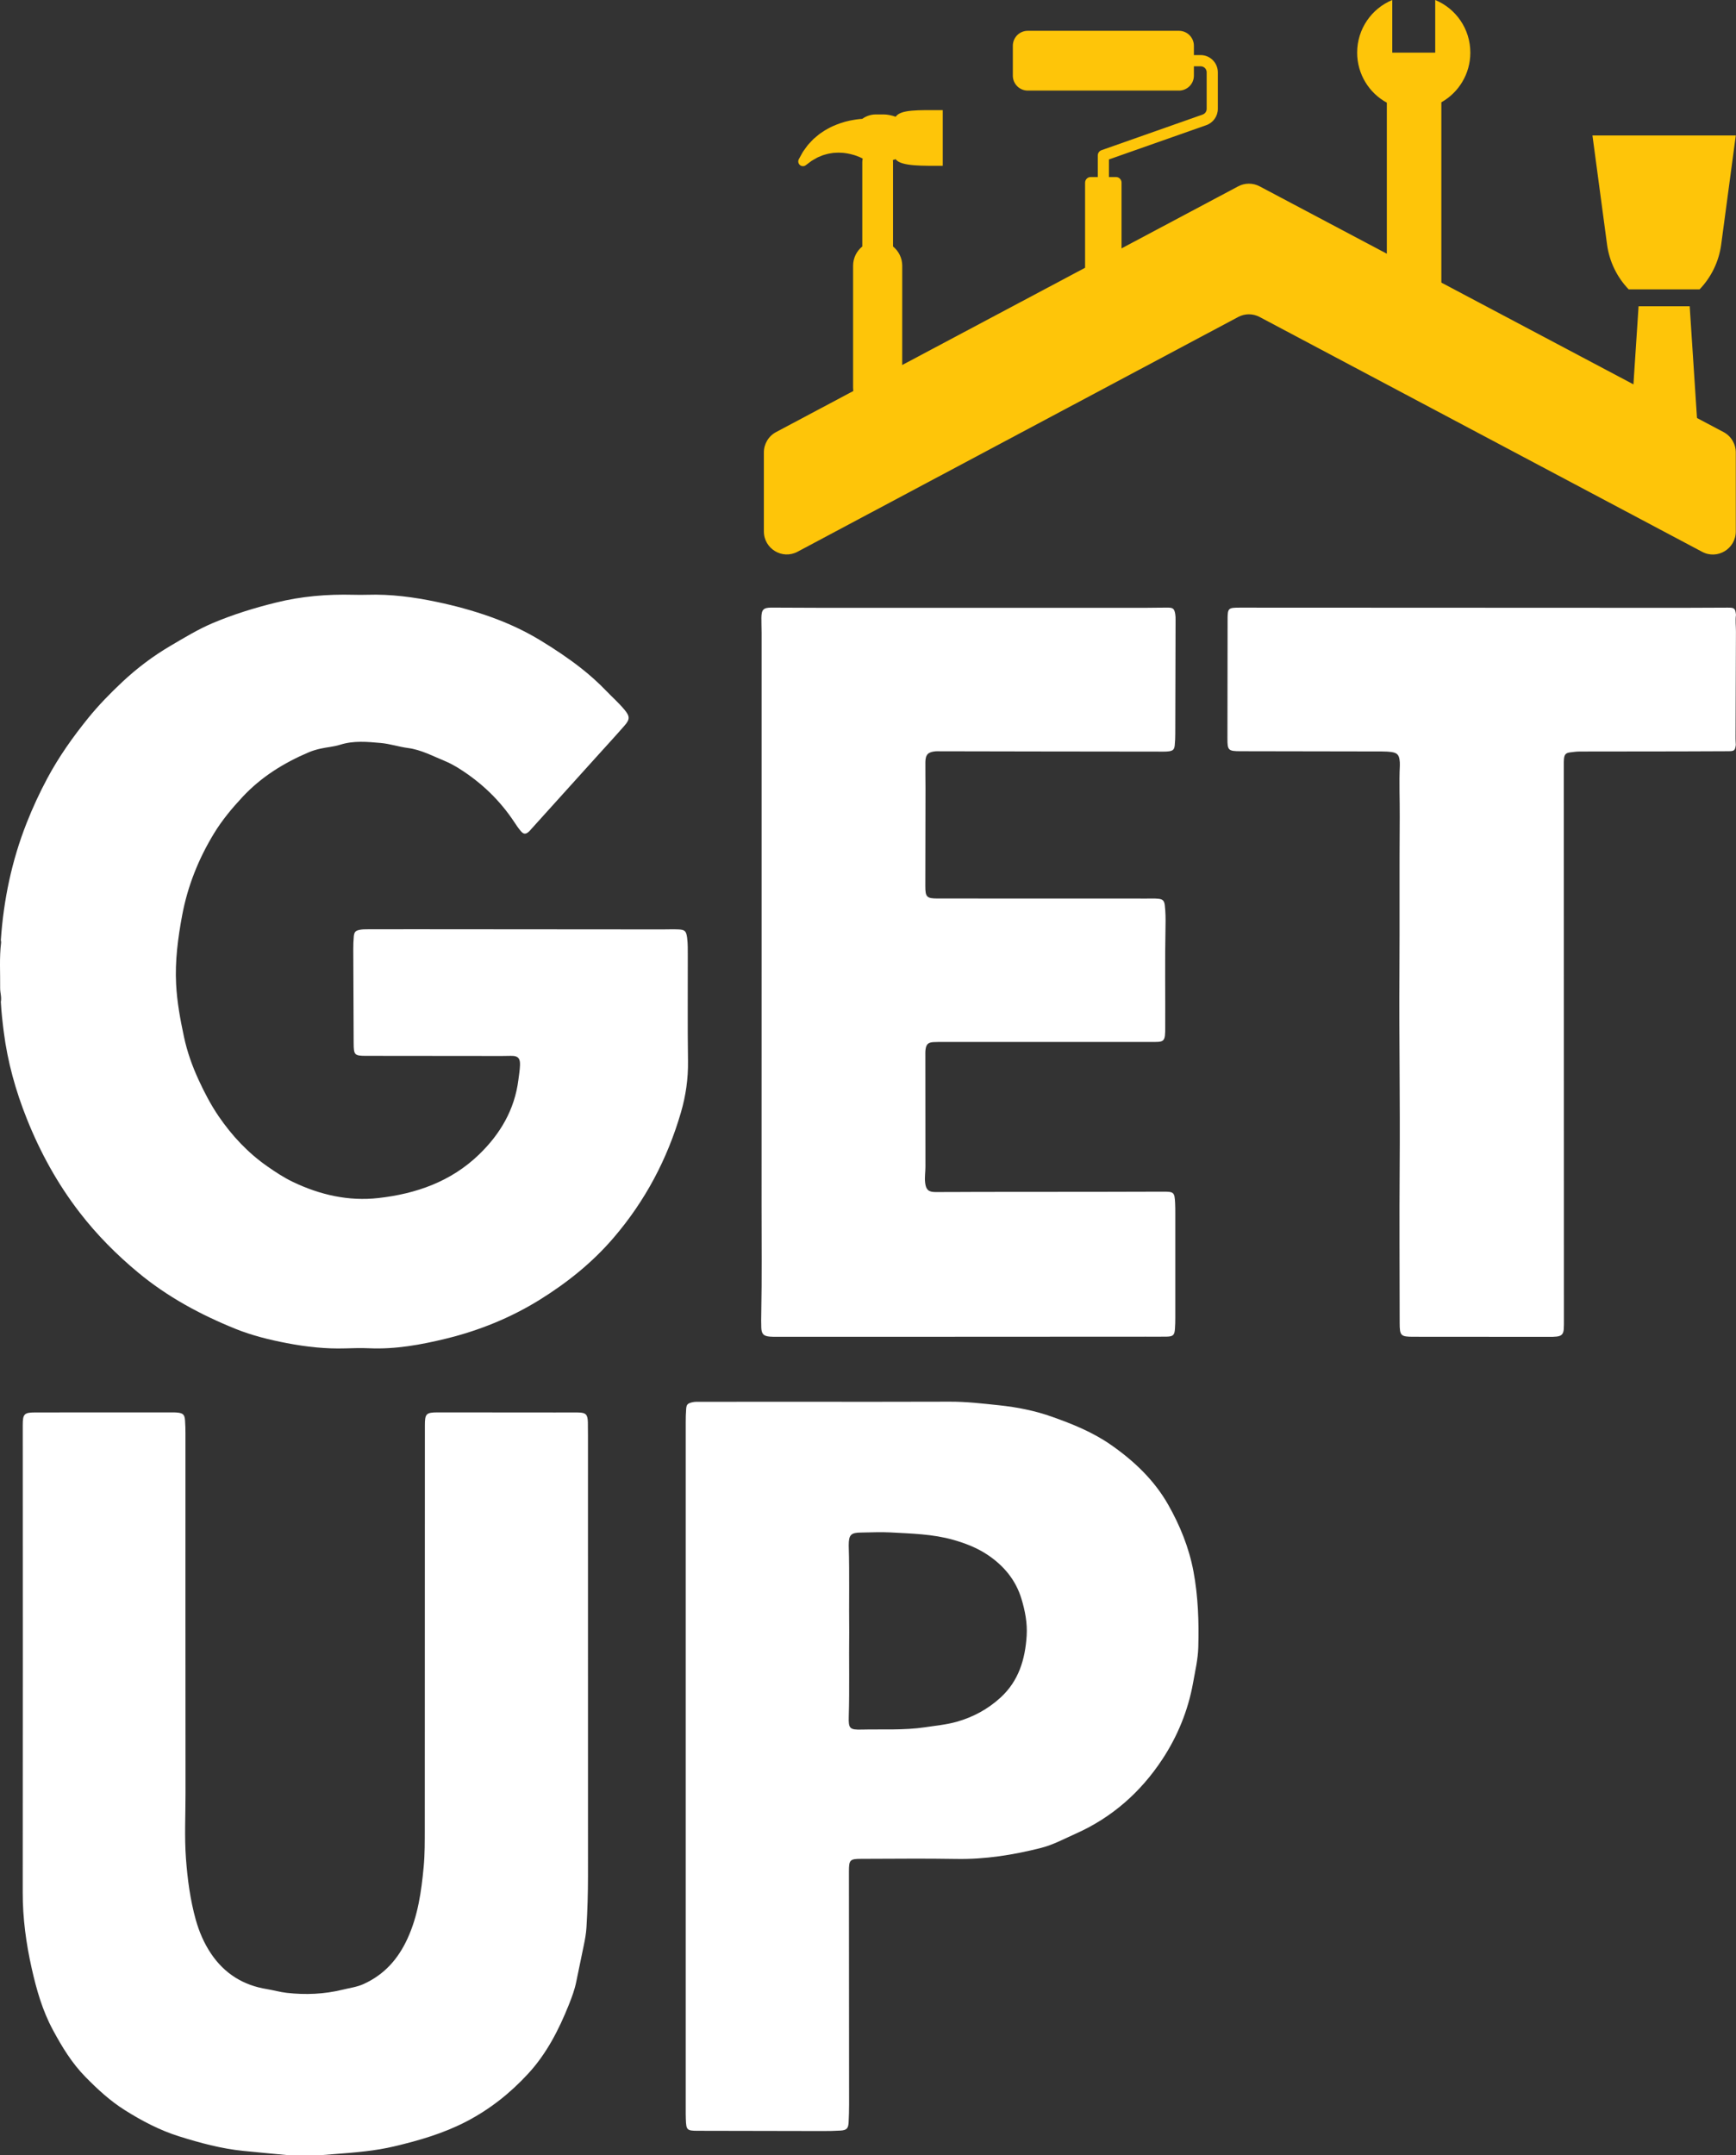 <svg width="58" height="72" viewBox="0 0 58 72" fill="none" xmlns="http://www.w3.org/2000/svg">
<rect x="0" y="0" width="58" height="72" fill="#333333" stroke="none"/>
<path d="M0.028 33.467C0.06 33.312 0.003 33.161 0.005 33.007C0.011 32.5 -0.025 31.992 0.037 31.487C0.04 31.46 0.031 31.432 0.028 31.404C0.12 30.057 0.394 28.75 0.89 27.493C1.091 26.982 1.322 26.484 1.582 25.998C1.967 25.279 2.433 24.622 2.944 23.99C3.296 23.555 3.686 23.157 4.091 22.777C4.58 22.319 5.114 21.916 5.693 21.576C6.153 21.306 6.607 21.028 7.1 20.818C7.786 20.527 8.494 20.309 9.215 20.131C10.067 19.918 10.932 19.847 11.806 19.869C11.961 19.873 12.116 19.874 12.271 19.869C13.056 19.844 13.825 19.946 14.591 20.107C15.203 20.235 15.805 20.399 16.391 20.608C16.971 20.815 17.531 21.073 18.062 21.397C18.532 21.683 18.986 21.985 19.418 22.324C19.718 22.56 20 22.814 20.264 23.089C20.459 23.292 20.671 23.479 20.853 23.696C21.047 23.927 21.055 24.025 20.86 24.246C20.549 24.602 20.229 24.949 19.912 25.3C19.188 26.101 18.466 26.902 17.743 27.703C17.719 27.73 17.697 27.758 17.671 27.781C17.565 27.874 17.494 27.874 17.401 27.764C17.323 27.674 17.256 27.574 17.19 27.474C16.705 26.737 16.084 26.142 15.339 25.674C15.184 25.577 15.023 25.488 14.855 25.419C14.454 25.255 14.067 25.045 13.63 24.988C13.323 24.948 13.026 24.847 12.722 24.82C12.27 24.78 11.811 24.736 11.363 24.879C11.148 24.947 10.922 24.96 10.703 25.01C10.574 25.04 10.446 25.076 10.323 25.128C9.486 25.483 8.729 25.951 8.101 26.625C7.748 27.004 7.419 27.399 7.151 27.839C6.634 28.688 6.269 29.597 6.085 30.582C5.944 31.341 5.844 32.102 5.884 32.876C5.914 33.471 6.022 34.053 6.146 34.634C6.252 35.133 6.421 35.608 6.634 36.071C6.829 36.494 7.043 36.907 7.306 37.291C7.752 37.943 8.284 38.512 8.934 38.965C9.205 39.154 9.48 39.336 9.779 39.48C10.685 39.915 11.644 40.134 12.638 40.022C13.894 39.882 15.065 39.475 16.001 38.571C16.709 37.888 17.193 37.074 17.319 36.076C17.339 35.915 17.367 35.753 17.373 35.592C17.381 35.383 17.337 35.265 17.067 35.272C16.87 35.278 16.673 35.276 16.476 35.276C15.061 35.275 13.647 35.274 12.232 35.272C11.843 35.272 11.818 35.243 11.816 34.848C11.812 33.801 11.806 32.755 11.803 31.708C11.803 31.566 11.807 31.424 11.82 31.284C11.834 31.133 11.878 31.088 12.026 31.06C12.102 31.046 12.18 31.044 12.257 31.044C12.77 31.042 13.285 31.042 13.798 31.042C16.578 31.044 19.358 31.046 22.139 31.048C22.314 31.048 22.491 31.04 22.666 31.048C22.884 31.057 22.927 31.106 22.957 31.327C22.984 31.531 22.978 31.736 22.979 31.941C22.982 33.107 22.969 34.275 22.986 35.441C22.995 36.034 22.913 36.605 22.747 37.172C22.293 38.726 21.554 40.12 20.5 41.349C19.79 42.178 18.95 42.849 18.032 43.42C17.066 44.019 16.016 44.445 14.916 44.715C14.072 44.922 13.213 45.079 12.334 45.04C12.067 45.028 11.799 45.036 11.531 45.044C10.875 45.064 10.229 44.992 9.585 44.869C8.998 44.756 8.422 44.615 7.867 44.391C6.695 43.917 5.59 43.321 4.614 42.51C3.897 41.915 3.241 41.255 2.669 40.515C1.926 39.554 1.346 38.501 0.897 37.376C0.525 36.445 0.255 35.481 0.127 34.481C0.084 34.145 0.046 33.808 0.028 33.47V33.467Z" fill="white"/>
<path d="M10.684 71.997C10.348 71.998 10.012 71.998 9.676 72C9.158 71.953 8.642 71.903 8.124 71.852C7.393 71.778 6.693 71.588 5.997 71.371C5.344 71.168 4.743 70.852 4.164 70.487C3.676 70.179 3.26 69.794 2.859 69.386C2.403 68.924 2.072 68.378 1.766 67.81C1.418 67.164 1.22 66.469 1.06 65.758C0.872 64.922 0.758 64.081 0.759 63.22C0.765 58.015 0.761 52.81 0.76 47.604C0.76 47.239 0.808 47.184 1.171 47.184C2.712 47.181 4.254 47.183 5.796 47.183C5.838 47.183 5.88 47.183 5.922 47.188C6.116 47.207 6.168 47.256 6.182 47.449C6.193 47.597 6.196 47.746 6.196 47.894C6.196 51.897 6.194 55.9 6.198 59.903C6.199 60.631 6.159 61.361 6.213 62.087C6.264 62.777 6.355 63.465 6.541 64.133C6.654 64.533 6.818 64.918 7.053 65.266C7.502 65.932 8.128 66.321 8.918 66.448C9.14 66.484 9.357 66.548 9.579 66.573C10.206 66.643 10.827 66.619 11.443 66.468C11.681 66.409 11.922 66.381 12.151 66.277C12.836 65.964 13.296 65.452 13.612 64.766C13.965 63.999 14.077 63.19 14.155 62.365C14.195 61.941 14.191 61.518 14.192 61.094C14.194 56.603 14.194 52.112 14.195 47.621C14.195 47.227 14.235 47.182 14.629 47.182C15.938 47.181 17.247 47.184 18.556 47.185C18.809 47.185 19.063 47.181 19.317 47.185C19.577 47.19 19.634 47.252 19.641 47.516C19.644 47.665 19.644 47.813 19.644 47.962C19.644 52.863 19.644 57.765 19.645 62.666C19.645 63.239 19.628 63.812 19.594 64.383C19.582 64.594 19.543 64.804 19.499 65.011C19.416 65.405 19.334 65.798 19.255 66.192C19.202 66.462 19.105 66.721 19.003 66.976C18.668 67.812 18.259 68.609 17.644 69.275C17.049 69.921 16.373 70.458 15.585 70.869C14.815 71.269 14.002 71.505 13.168 71.702C12.531 71.853 11.88 71.905 11.23 71.955C11.048 71.969 10.866 71.983 10.684 71.998V71.997Z" fill="white"/>
<path d="M22.91 59.004C22.91 55.179 22.91 51.353 22.91 47.527C22.91 47.372 22.913 47.215 22.925 47.061C22.937 46.917 22.975 46.884 23.116 46.847C23.213 46.822 23.311 46.828 23.409 46.828C24.493 46.827 25.576 46.827 26.661 46.827C28.35 46.827 30.039 46.831 31.728 46.824C32.286 46.821 32.836 46.888 33.387 46.945C33.982 47.008 34.569 47.124 35.13 47.322C35.824 47.567 36.509 47.842 37.12 48.269C37.891 48.807 38.566 49.447 39.032 50.27C39.425 50.964 39.724 51.698 39.874 52.494C40.031 53.334 40.058 54.178 40.035 55.026C40.024 55.43 39.93 55.824 39.86 56.22C39.694 57.142 39.343 57.998 38.833 58.772C38.108 59.871 37.149 60.718 35.939 61.256C35.555 61.426 35.186 61.63 34.774 61.733C33.845 61.968 32.908 62.117 31.944 62.099C30.889 62.08 29.833 62.095 28.777 62.096C28.392 62.096 28.362 62.132 28.363 62.523C28.365 65.118 28.368 67.713 28.368 70.308C28.368 70.505 28.362 70.704 28.352 70.901C28.341 71.103 28.287 71.161 28.081 71.174C27.884 71.186 27.687 71.189 27.49 71.189C26.096 71.187 24.703 71.185 23.31 71.181C22.949 71.18 22.927 71.156 22.914 70.798C22.909 70.678 22.91 70.558 22.91 70.437C22.91 66.626 22.91 62.815 22.91 59.003V59.004ZM28.372 54.517C28.36 55.451 28.385 56.399 28.357 57.347C28.345 57.743 28.389 57.788 28.785 57.778C29.493 57.761 30.202 57.806 30.911 57.7C31.264 57.646 31.619 57.615 31.965 57.517C32.515 57.361 33.004 57.097 33.427 56.71C34.034 56.155 34.251 55.435 34.301 54.642C34.327 54.218 34.248 53.813 34.127 53.411C33.932 52.765 33.516 52.282 32.97 51.924C32.632 51.702 32.248 51.553 31.854 51.441C31.165 51.245 30.455 51.231 29.748 51.192C29.426 51.175 29.101 51.192 28.777 51.196C28.428 51.198 28.357 51.27 28.356 51.619C28.356 51.626 28.356 51.633 28.356 51.64C28.385 52.594 28.36 53.548 28.372 54.516L28.372 54.517Z" fill="white"/>
<path d="M25.445 32.479C25.445 28.696 25.445 24.912 25.445 21.128C25.445 20.966 25.436 20.803 25.438 20.64C25.441 20.366 25.505 20.298 25.772 20.298C26.279 20.298 26.786 20.304 27.293 20.304C30.974 20.304 34.654 20.304 38.336 20.304C38.561 20.304 38.786 20.297 39.011 20.298C39.191 20.298 39.234 20.334 39.264 20.51C39.275 20.573 39.277 20.637 39.276 20.7C39.274 21.965 39.271 23.231 39.266 24.497C39.266 24.631 39.262 24.766 39.248 24.899C39.233 25.04 39.186 25.081 39.049 25.099C38.993 25.106 38.937 25.108 38.88 25.108C37.473 25.107 36.065 25.105 34.657 25.103C33.567 25.101 32.475 25.099 31.385 25.097C31.343 25.097 31.3 25.094 31.258 25.098C31.006 25.121 30.921 25.206 30.917 25.46C30.913 25.749 30.922 26.04 30.921 26.329C30.919 27.418 30.917 28.508 30.915 29.597C30.915 29.965 30.959 30.015 31.325 30.015C33.655 30.017 35.984 30.017 38.314 30.017C38.441 30.017 38.568 30.011 38.694 30.023C38.851 30.037 38.9 30.091 38.917 30.25C38.943 30.476 38.945 30.702 38.94 30.928C38.917 32.067 38.935 33.206 38.93 34.344C38.93 34.428 38.93 34.514 38.92 34.598C38.9 34.746 38.852 34.791 38.702 34.804C38.618 34.811 38.533 34.808 38.448 34.808C36.154 34.808 33.86 34.808 31.565 34.808C31.438 34.808 31.311 34.805 31.185 34.813C31.01 34.825 30.947 34.884 30.923 35.056C30.913 35.133 30.916 35.211 30.916 35.289C30.916 36.519 30.916 37.749 30.919 38.98C30.919 39.156 30.888 39.332 30.909 39.509C30.936 39.738 31.016 39.82 31.247 39.822C31.733 39.823 32.218 39.818 32.704 39.817C34.069 39.815 35.434 39.815 36.8 39.814C37.483 39.814 38.166 39.812 38.848 39.809C39.222 39.807 39.243 39.825 39.261 40.194C39.266 40.3 39.267 40.406 39.267 40.512C39.267 41.679 39.267 42.845 39.267 44.012C39.267 44.139 39.265 44.267 39.255 44.394C39.24 44.602 39.192 44.648 38.977 44.652C38.745 44.656 38.513 44.653 38.281 44.653C35.557 44.655 32.833 44.656 30.109 44.657C28.716 44.657 27.322 44.657 25.929 44.657C25.859 44.657 25.789 44.657 25.718 44.651C25.513 44.633 25.445 44.565 25.435 44.357C25.428 44.195 25.431 44.032 25.434 43.869C25.458 42.674 25.443 41.479 25.444 40.284C25.446 37.682 25.445 35.08 25.445 32.477V32.479Z" fill="white"/>
<path d="M57.998 20.547C57.974 20.729 57.998 20.913 57.998 21.096C57.992 22.288 57.989 23.481 57.985 24.674C57.985 24.744 57.991 24.814 57.994 24.884C57.968 25.07 57.946 25.093 57.753 25.095C57.218 25.099 56.683 25.1 56.149 25.101C55.03 25.102 53.911 25.102 52.792 25.105C52.68 25.105 52.568 25.119 52.456 25.134C52.311 25.154 52.267 25.204 52.252 25.355C52.246 25.418 52.247 25.482 52.247 25.546C52.248 31.726 52.25 37.906 52.251 44.086C52.251 44.193 52.253 44.299 52.245 44.404C52.233 44.565 52.171 44.63 52.011 44.649C51.927 44.659 51.842 44.659 51.757 44.659C50.244 44.659 48.731 44.659 47.218 44.656C46.798 44.656 46.764 44.62 46.763 44.195C46.762 42.456 46.75 40.716 46.763 38.977C46.78 36.849 46.742 34.72 46.755 32.592C46.765 30.825 46.752 29.057 46.765 27.29C46.769 26.717 46.741 26.144 46.769 25.572C46.773 25.502 46.767 25.43 46.756 25.36C46.73 25.209 46.663 25.151 46.506 25.125C46.394 25.108 46.282 25.104 46.17 25.103C44.593 25.101 43.017 25.099 41.441 25.095C41.033 25.094 41.008 25.063 41.009 24.663C41.012 23.349 41.012 22.033 41.014 20.718C41.014 20.312 41.029 20.299 41.427 20.299C46.354 20.301 51.279 20.303 56.206 20.305C56.712 20.305 57.22 20.3 57.726 20.299C57.955 20.299 57.975 20.32 58 20.547L57.998 20.547Z" fill="white"/>
<path d="M41.367 10.59L26.646 18.431C26.136 18.703 25.521 18.332 25.521 17.751V15.114C25.521 14.829 25.678 14.567 25.929 14.434L41.368 6.225C41.591 6.106 41.859 6.106 42.083 6.224L57.584 14.434C57.836 14.567 57.993 14.83 57.993 15.115V17.753C57.993 18.333 57.38 18.705 56.869 18.434L42.084 10.589C41.859 10.47 41.591 10.47 41.367 10.59Z" fill="#FEC509"/>
<path d="M40.303 4.181C40.533 4.1 40.688 3.881 40.688 3.637V2.415C40.688 2.099 40.43 1.84 40.115 1.84H39.888V1.529C39.888 1.254 39.664 1.029 39.39 1.029H34.337C34.062 1.029 33.839 1.254 33.839 1.529V2.528C33.839 2.803 34.062 3.026 34.337 3.026H39.39C39.664 3.026 39.888 2.803 39.888 2.528V2.215H40.115C40.225 2.215 40.315 2.305 40.315 2.415V3.637C40.315 3.722 40.261 3.799 40.18 3.827L36.802 5.017C36.727 5.043 36.677 5.114 36.677 5.193V5.914H36.44C36.337 5.914 36.253 5.999 36.253 6.102V9.788C36.253 10.125 36.528 10.399 36.863 10.399C37.199 10.399 37.471 10.125 37.471 9.788V6.102C37.471 5.999 37.389 5.914 37.285 5.914H37.05V5.326L40.303 4.181Z" fill="#FEC509"/>
<path d="M48.156 9.525L48.156 3.417C48.734 3.092 49.124 2.471 49.124 1.758C49.124 0.964 48.64 0.284 47.951 0V1.758L46.516 1.758L46.516 5.08529e-07C45.828 0.284 45.343 0.964 45.343 1.758C45.343 2.481 45.744 3.109 46.334 3.43L46.334 9.511C45.744 9.833 45.343 9.605 45.343 10.327C45.343 11.122 45.828 11.802 46.516 12.086V10.328H47.951L47.951 12.086C48.64 11.802 47.951 12.372 47.951 11.578C47.951 10.866 48.734 9.85 48.156 9.525Z" fill="#FEC509"/>
<path d="M53.204 4.526L53.692 8.169C53.768 8.734 54.022 9.259 54.414 9.666H56.784C57.175 9.259 57.429 8.734 57.505 8.17L57.993 4.526H53.204Z" fill="#FEC509"/>
<path d="M56.453 10.231H54.745L54.496 14.017H56.7L56.453 10.231Z" fill="#FEC509"/>
<path d="M31.497 3.679L31.497 5.538C30.862 5.538 30.09 5.563 29.925 5.318C29.893 5.329 29.862 5.338 29.831 5.347C29.834 5.37 29.836 5.394 29.836 5.418L29.836 8.234C30.023 8.386 30.143 8.617 30.144 8.877L30.143 12.943C30.143 13.399 29.776 13.768 29.323 13.768C28.869 13.768 28.502 13.399 28.502 12.943L28.502 8.877C28.502 8.617 28.622 8.386 28.809 8.234L28.809 5.418C28.809 5.377 28.814 5.338 28.823 5.3L28.807 5.289C28.791 5.28 28.778 5.275 28.764 5.268C28.753 5.263 28.742 5.258 28.73 5.252C28.718 5.247 28.705 5.242 28.692 5.236C28.67 5.227 28.646 5.217 28.62 5.208L28.547 5.183L28.47 5.162C28.436 5.151 28.403 5.145 28.366 5.137C28.346 5.133 28.326 5.129 28.305 5.125C28.288 5.123 28.27 5.12 28.252 5.117C28.209 5.111 28.167 5.105 28.128 5.104L28.1 5.103C28.047 5.1 27.993 5.097 27.94 5.102C27.922 5.103 27.908 5.104 27.895 5.105C27.875 5.105 27.856 5.106 27.837 5.108L27.739 5.124C27.736 5.124 27.733 5.125 27.731 5.125C27.69 5.13 27.647 5.142 27.602 5.154C27.584 5.16 27.567 5.165 27.549 5.169C27.509 5.178 27.473 5.193 27.436 5.209C27.417 5.217 27.398 5.225 27.379 5.233C27.368 5.237 27.357 5.242 27.345 5.246C27.333 5.251 27.321 5.256 27.31 5.262L27.231 5.307C27.215 5.316 27.196 5.327 27.178 5.337C27.151 5.351 27.127 5.365 27.111 5.377L26.92 5.52C26.892 5.541 26.859 5.551 26.827 5.551C26.79 5.551 26.753 5.538 26.724 5.513C26.669 5.464 26.654 5.383 26.689 5.318L26.806 5.106C26.826 5.068 26.852 5.033 26.877 5C26.888 4.985 26.9 4.969 26.911 4.952L26.972 4.869C26.991 4.842 27.012 4.82 27.03 4.801C27.037 4.793 27.045 4.786 27.052 4.778C27.07 4.759 27.084 4.744 27.097 4.729C27.137 4.686 27.183 4.636 27.24 4.592L27.275 4.562C27.327 4.517 27.386 4.467 27.456 4.424L27.563 4.353C27.597 4.332 27.627 4.316 27.657 4.3L27.693 4.281C27.776 4.234 27.862 4.198 27.946 4.164L27.957 4.16C28.029 4.13 28.099 4.109 28.167 4.088L28.224 4.07C28.227 4.069 28.231 4.068 28.235 4.067C28.258 4.062 28.281 4.056 28.304 4.05C28.366 4.035 28.43 4.019 28.494 4.01L28.6 3.992C28.603 3.992 28.613 3.99 28.616 3.99L28.725 3.977C28.754 3.974 28.782 3.971 28.809 3.97C28.937 3.878 29.094 3.823 29.263 3.823L29.524 3.823C29.644 3.823 29.784 3.851 29.925 3.9C30.09 3.655 30.67 3.679 31.497 3.679Z" fill="#FEC509"/>
</svg>
